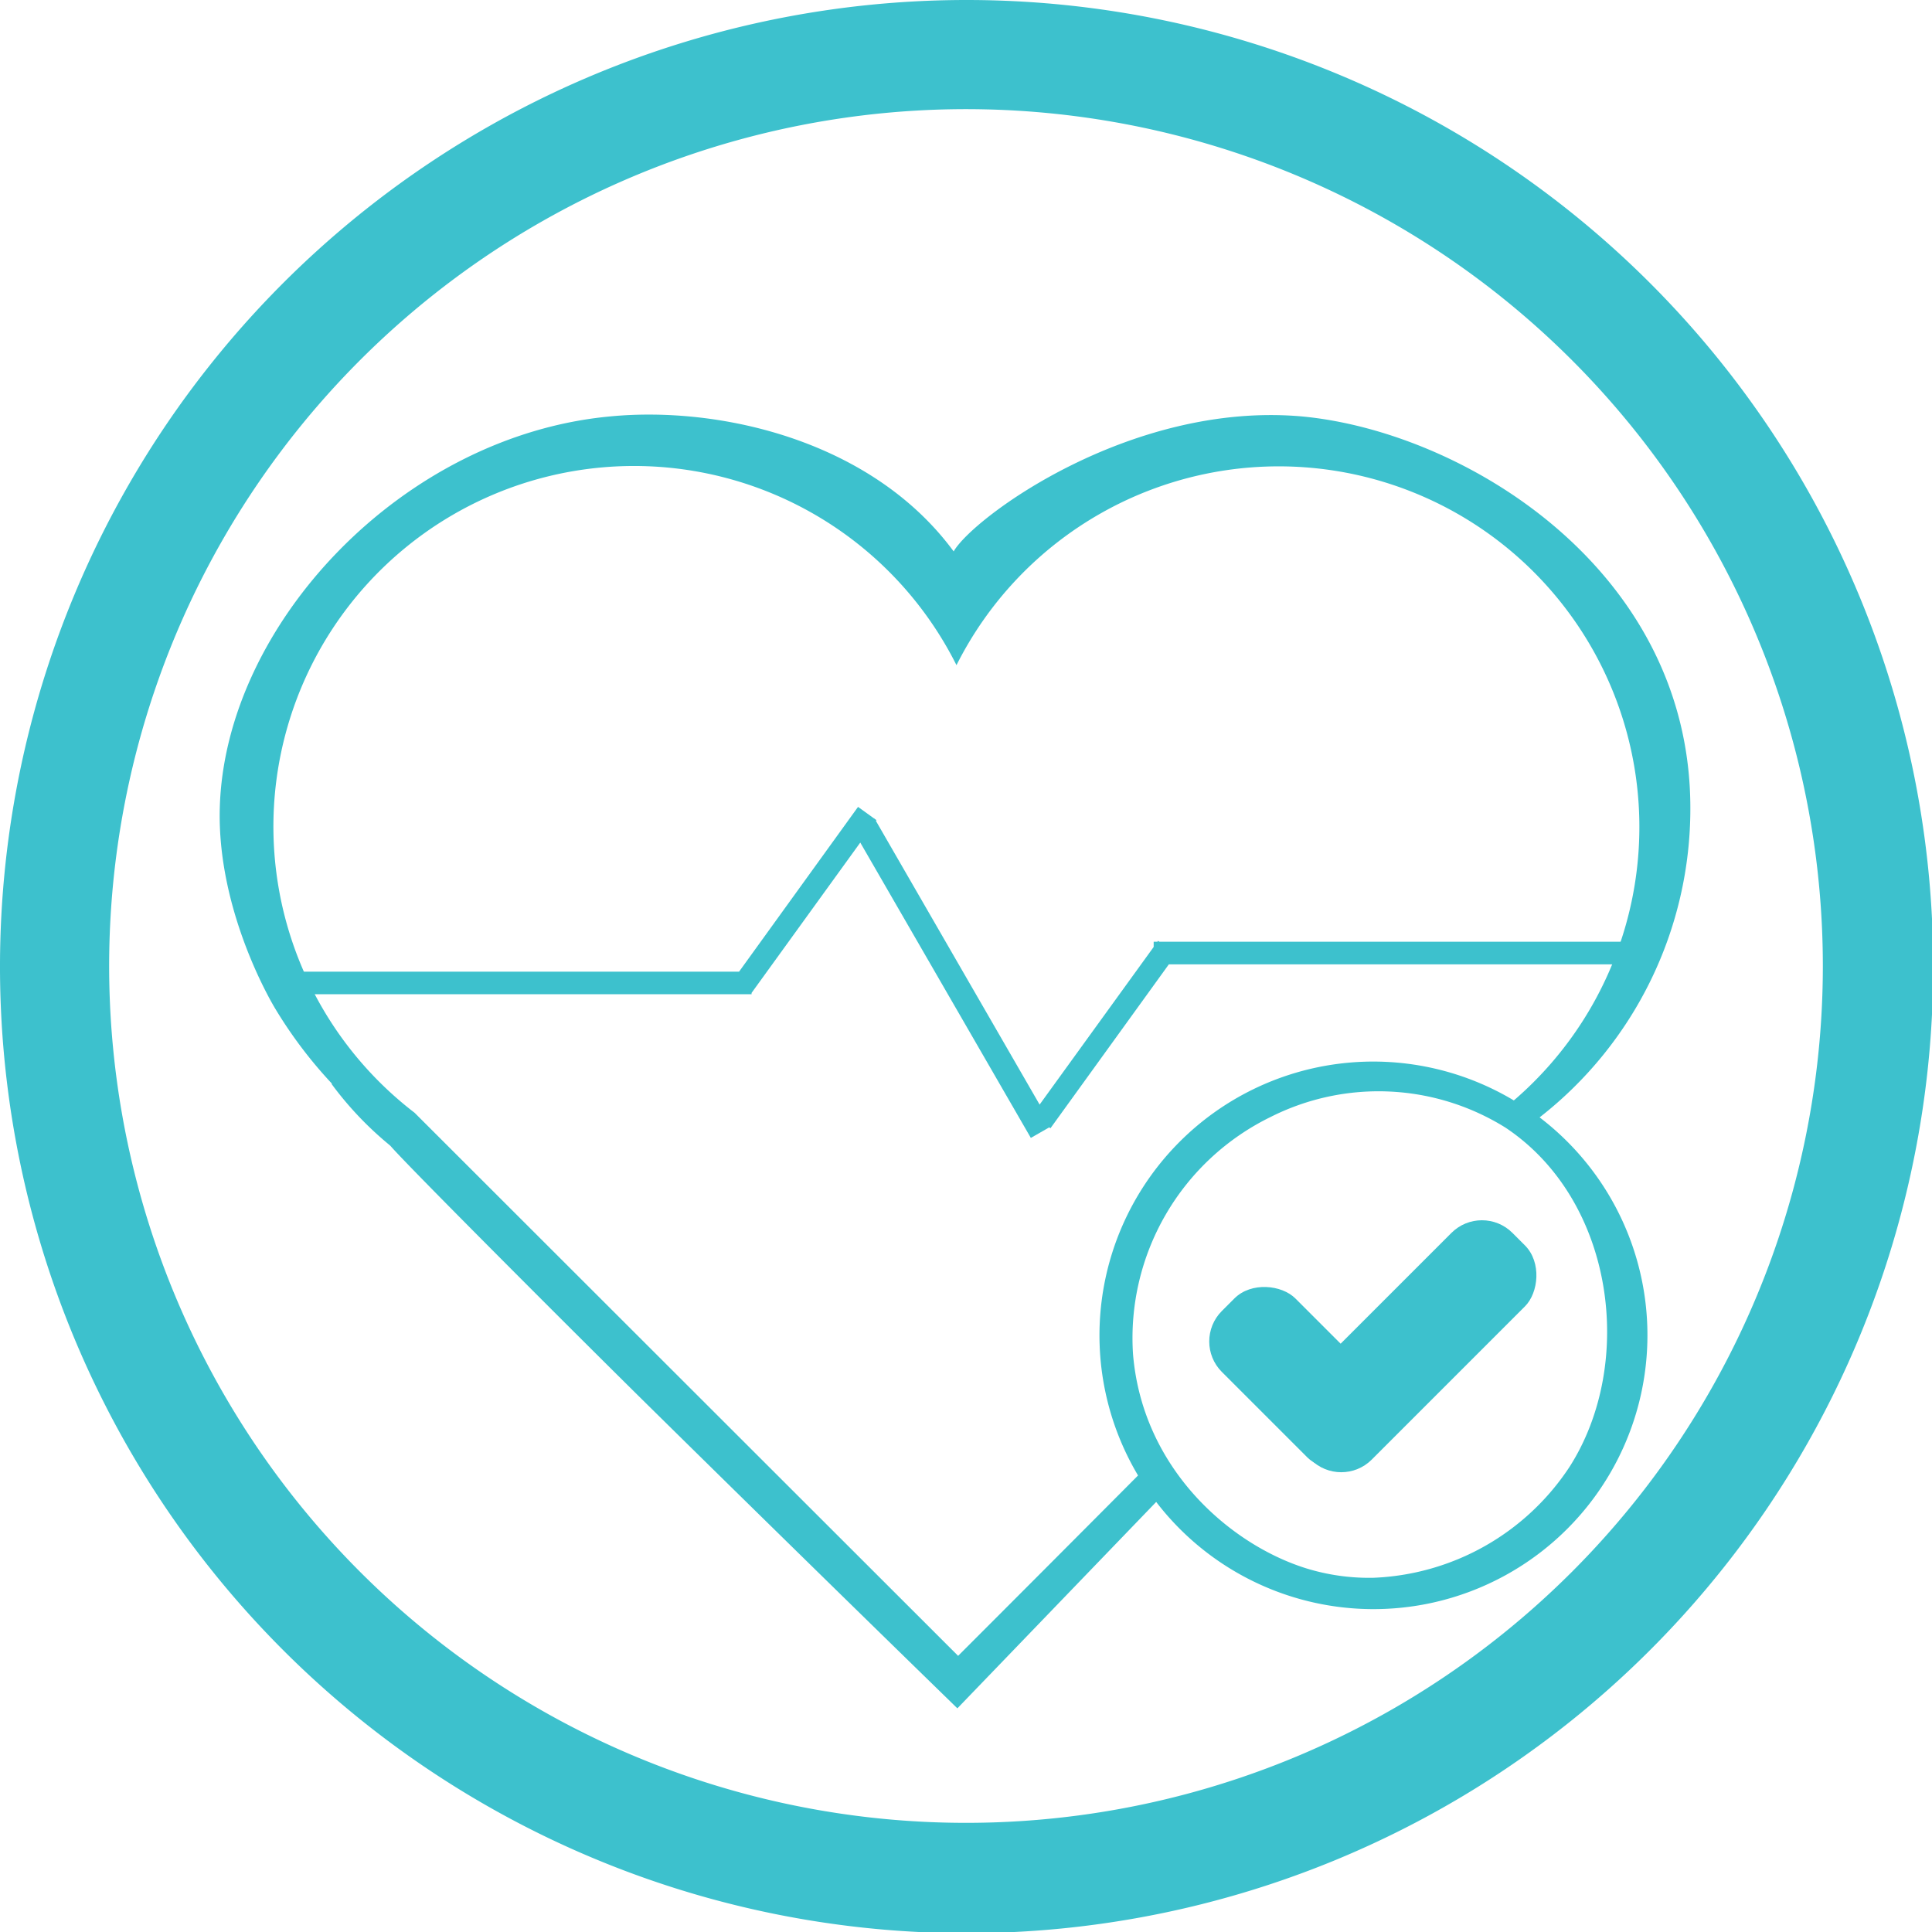 <svg xmlns="http://www.w3.org/2000/svg" viewBox="0 0 129.92 129.92"><defs><style>.cls-1{fill:#3dc1cd;}</style></defs><g id="Layer_2" data-name="Layer 2"><g id="Layer_1-2" data-name="Layer 1"><rect class="cls-1" x="84.01" y="85.69" width="6.99" height="13.92" rx="2.9" transform="translate(-39.88 89.02) rotate(-45)"/><rect class="cls-1" x="91.43" y="80.35" width="6.99" height="20.37" rx="2.9" transform="translate(91.82 -40.61) rotate(45)"/><polygon class="cls-1" points="109.76 63.33 77.97 63.33 77.87 63.27 77.83 63.33 77.58 63.33 77.58 63.68 69.91 74.28 58.9 55.2 58.94 55.15 58.81 55.06 58.8 55.03 58.78 55.04 57.7 54.26 49.7 65.34 19.45 65.34 19.45 66.86 50.54 66.86 50.54 66.77 57.85 56.66 69.32 76.52 70.56 75.81 70.64 75.87 78.6 64.85 109.76 64.85 109.76 63.33"/><path class="cls-1" d="M65,0a65,65,0,1,0,65,65A65,65,0,0,0,65,0Zm0,122.58A57.62,57.62,0,1,1,122.58,65,57.62,57.62,0,0,1,65,122.58Z"/><path class="cls-1" d="M103.52,75.15a26.32,26.32,0,0,0,10.15-20.81C113.67,38.26,98.4,29,87.51,28,76,27,65.44,34.8,64.13,37.08,58.66,29.65,48.48,27.29,41.06,28c-14,1.28-25.94,14-26.28,26.32-.19,6.79,3.36,12.88,3.67,13.41a30,30,0,0,0,3.86,5.13l0,.05a22.9,22.9,0,0,0,3.86,4.07c.33.28-.81-.69,7.85,8,5.39,5.41,9.16,9.13,9.16,9.13,8.36,8.24,16.69,16.38,21.2,20.77L77.75,101a18.42,18.42,0,1,0,25.77-25.87Zm-39.09,36.2L27.88,74.83a24.25,24.25,0,1,1,36.44-30.1A24.25,24.25,0,1,1,101.8,74,18.41,18.41,0,0,0,76.53,99.22Q70.49,105.29,64.43,111.35Zm27.93-5.25a14.33,14.33,0,0,1-4.54-.64c-5.1-1.6-11-6.7-11.63-14.42a16.54,16.54,0,0,1,9.26-15.93,16.12,16.12,0,0,1,15.79.72c7.35,4.9,8.75,15.87,4.3,22.82A16.57,16.57,0,0,1,92.36,106.1Z"/></g></g></svg>